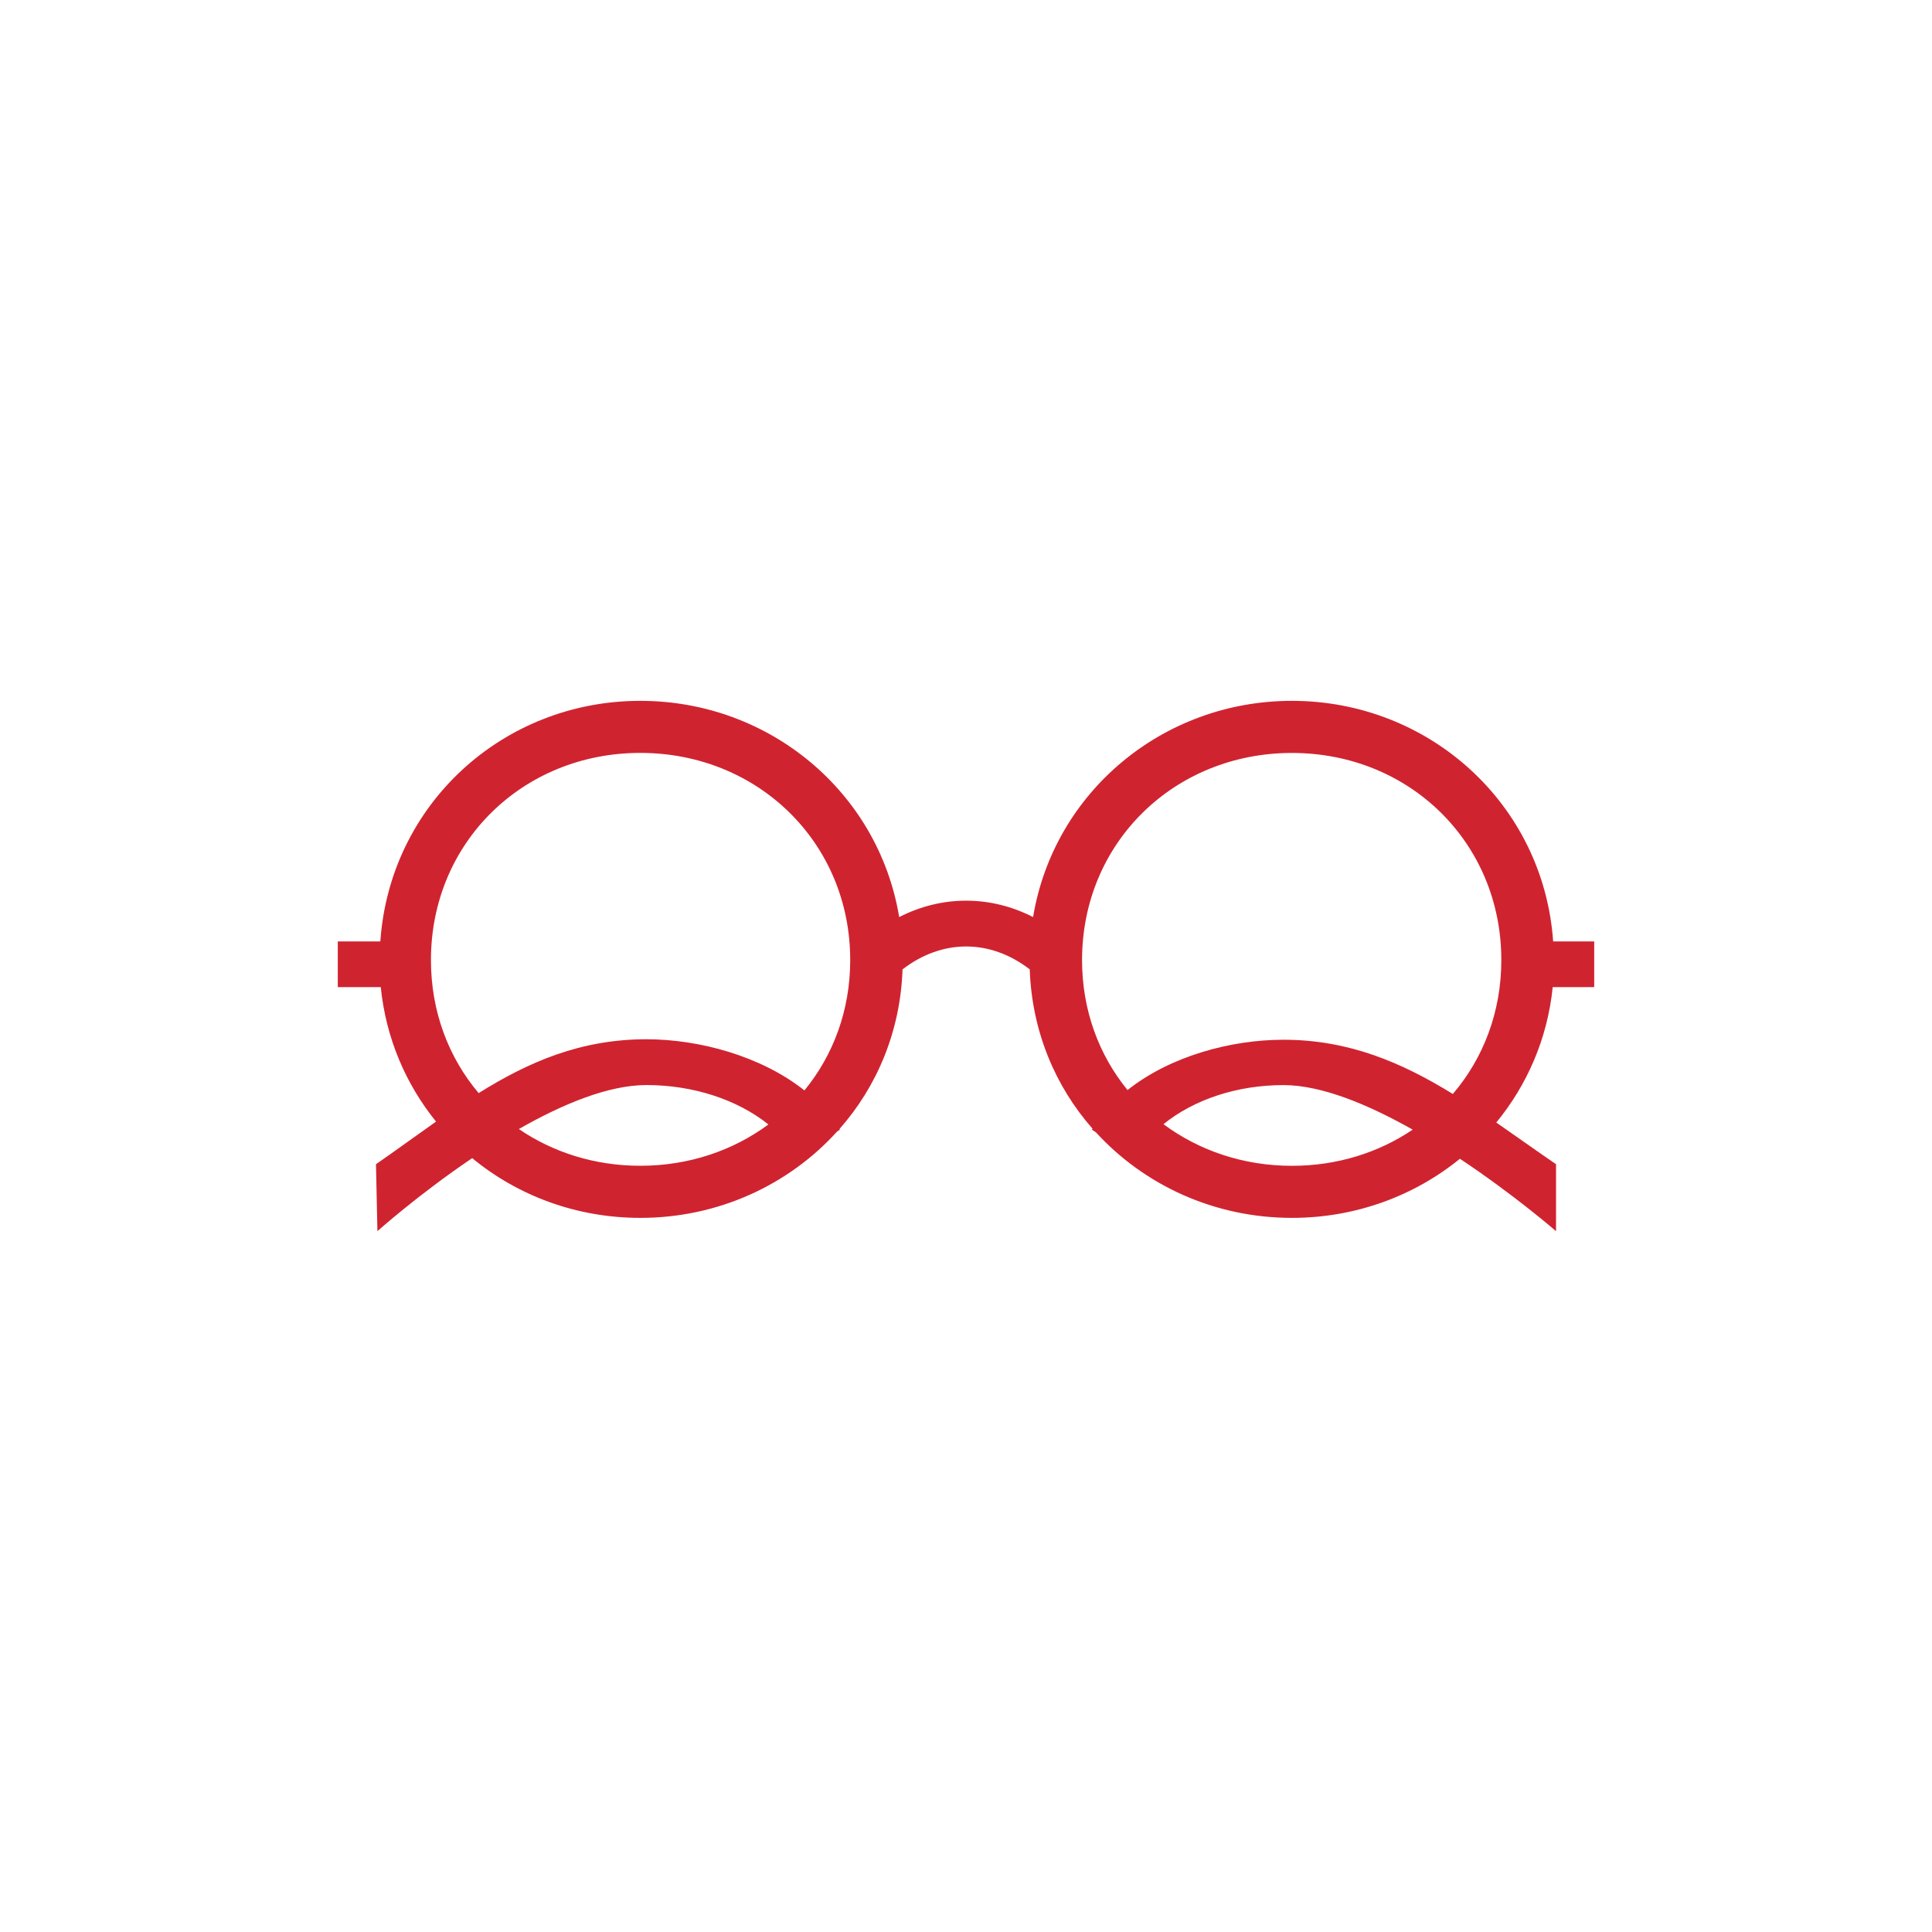 <svg viewBox="0 0 432 432" xmlns="http://www.w3.org/2000/svg" id="Artwork">
  <defs>
    <style>
      .cls-1 {
        fill: #d02330;
      }
    </style>
  </defs>
  <path d="M356.47,220.72v-10.21h-9.18c-2.15-30.7-27.72-53.8-58.41-53.8-28.85,0-53.25,20.41-57.88,48.35-9.55-4.89-20.39-4.89-29.94,0-4.63-27.94-29.03-48.35-57.88-48.35-30.69,0-56.01,23.1-58.14,53.8h-9.51v10.21h9.61c1.16,11.47,5.62,21.74,12.36,30.07-4.39,3.09-8.81,6.33-13.43,9.53l.32,14.97s9.12-8.16,21.19-16.33c10.18,8.39,23.3,13.36,37.6,13.36,17.41,0,33.19-7.37,44.01-19.32l.62-.4s-.08-.09-.11-.14c8.4-9.52,13.63-21.86,14.11-35.71,8.86-6.82,19.58-6.82,28.44,0,.48,13.82,5.69,26.14,14.05,35.64-.04.07-.11.13-.15.21l.89.58c10.82,11.84,26.52,19.14,43.84,19.14,14.22,0,27.35-4.91,37.56-13.22,12.21,8.12,21.49,16.19,21.49,16.19v-14.97c-4.58-3.14-8.99-6.3-13.36-9.32,6.87-8.36,11.44-18.71,12.62-30.28h9.27ZM116.01,252.46c9.63-5.5,19.93-9.84,28.54-9.84,10.41,0,20.28,3.23,27.27,8.81-7.88,5.82-17.76,9.24-28.64,9.24-10.22,0-19.56-3.02-27.17-8.22ZM179.87,243.82c-9.7-7.7-23.56-11.44-35.33-11.44-14.71,0-26.37,5.08-37.51,12.04-6.69-7.9-10.67-18.19-10.67-29.75,0-26.28,20.55-46.32,46.82-46.32s46.93,20.05,46.93,46.32c0,11.27-3.82,21.33-10.24,29.15ZM288.88,260.68c-10.92,0-20.83-3.45-28.73-9.31,6.87-5.54,16.47-8.74,26.84-8.74,8.58,0,19.05,4.4,28.89,9.96-7.58,5.12-16.85,8.09-26.99,8.09ZM324.85,244.61c-11.39-7.01-23.21-12.12-37.87-12.12-11.72,0-25.29,3.65-34.86,11.25-6.38-7.81-10.17-17.83-10.17-29.06,0-26.28,20.65-46.32,46.93-46.32s46.82,20.05,46.82,46.32c0,11.65-4.06,22.01-10.85,29.94Z" class="cls-1"></path>
</svg>